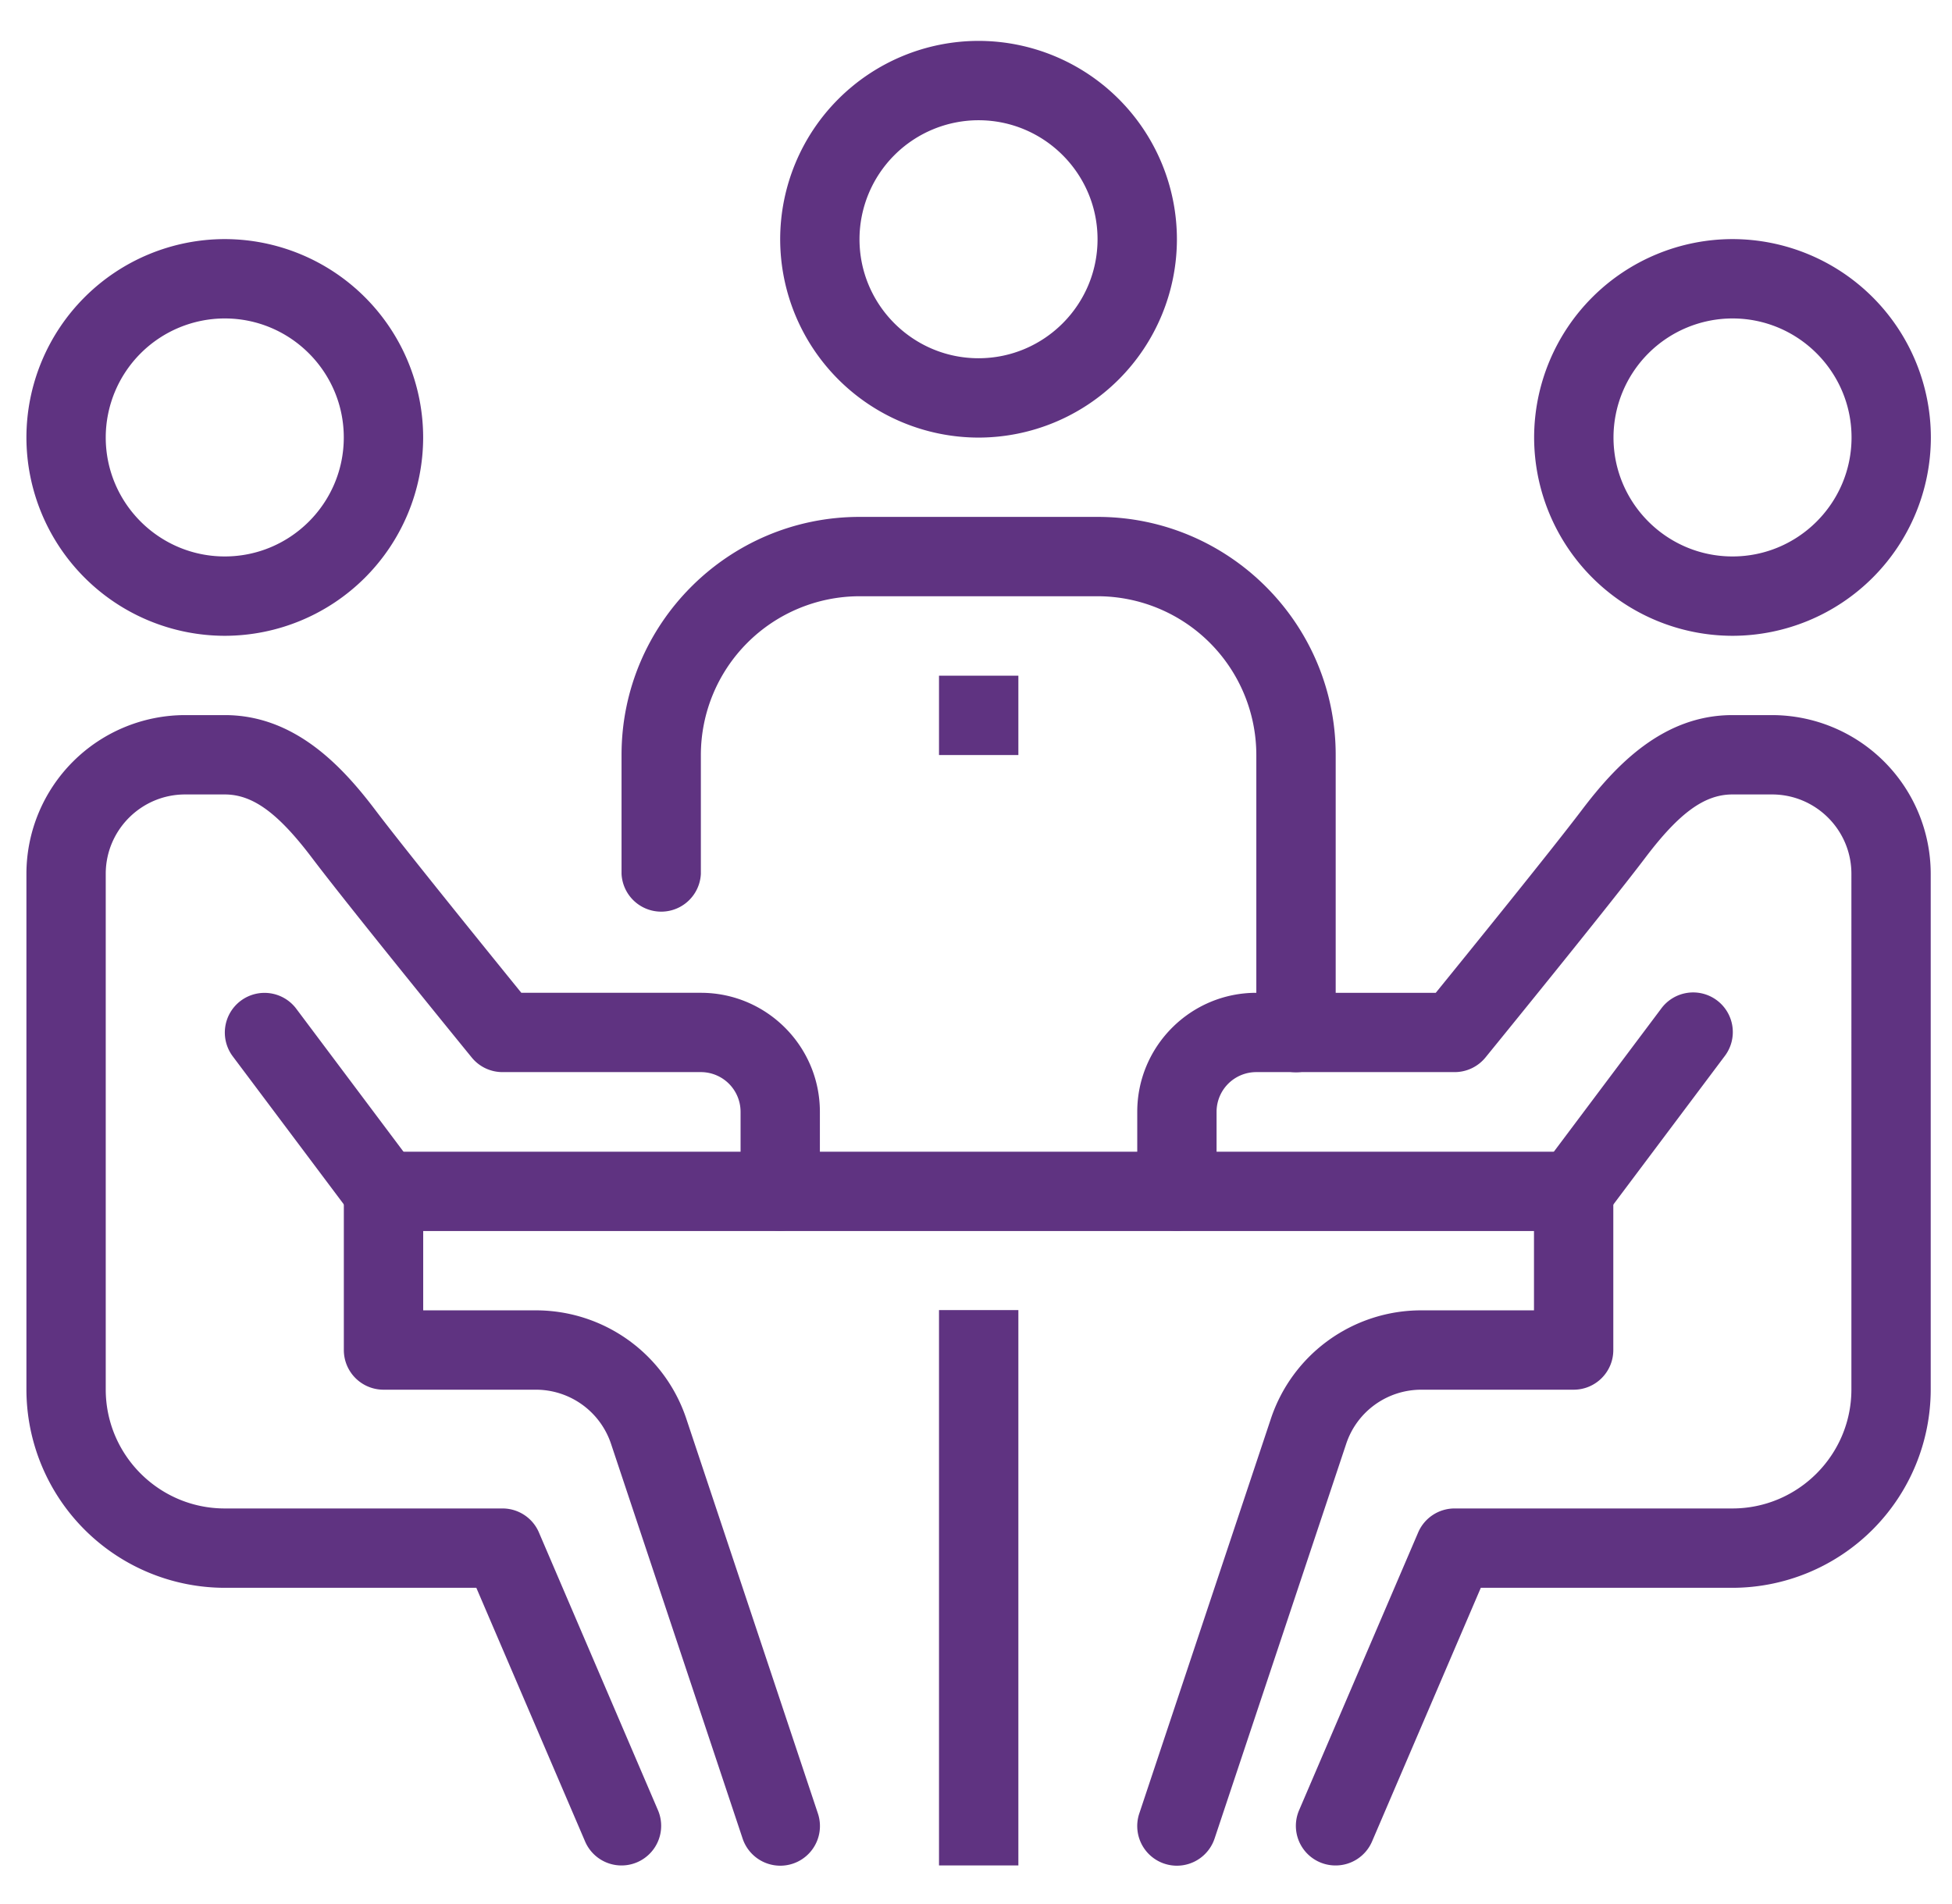 <svg width="41" height="40" fill="none" xmlns="http://www.w3.org/2000/svg"><g clip-path="url(#a)" fill="#5F3381"><path d="M19.723 27.523h1.667V39.19h-1.667V27.523ZM8.055 24.195h25v1.667h-25v-1.667ZM36.39 13.357a4.171 4.171 0 0 1-4.167-4.167 4.172 4.172 0 0 1 4.166-4.167 4.171 4.171 0 0 1 4.167 4.167 4.171 4.171 0 0 1-4.166 4.167Zm0-6.667a2.503 2.503 0 0 0-2.5 2.5c0 1.379 1.121 2.5 2.5 2.5 1.378 0 2.5-1.121 2.5-2.5 0-1.378-1.122-2.5-2.5-2.5Z"/><path d="M28.053 39.19a.832.832 0 0 1-.766-1.162l2.5-5.833a.832.832 0 0 1 .766-.505h5.834c1.378 0 2.5-1.122 2.5-2.5V18.357c0-.92-.748-1.667-1.667-1.667h-.833c-.585 0-1.118.387-1.835 1.337-.805 1.063-3.249 4.063-3.352 4.19a.835.835 0 0 1-.647.306h-4.166a.834.834 0 0 0-.834.834v1.666a.833.833 0 1 1-1.666 0v-1.666c0-1.379 1.121-2.5 2.5-2.5h3.77c.656-.808 2.426-2.992 3.065-3.836.704-.93 1.699-1.998 3.165-1.998h.833a3.337 3.337 0 0 1 3.333 3.334V29.19a4.171 4.171 0 0 1-4.166 4.167h-5.284l-2.284 5.328a.832.832 0 0 1-.766.505Z"/><path d="M24.72 39.195a.833.833 0 0 1-.79-1.098l2.763-8.29a3.327 3.327 0 0 1 3.162-2.279h2.365v-2.5a.832.832 0 1 1 1.666 0v3.334c0 .46-.372.833-.833.833h-3.198c-.719 0-1.355.458-1.58 1.139l-2.764 8.291a.835.835 0 0 1-.791.57Z"/><path d="M33.055 25.858a.832.832 0 0 1-.666-1.332l2.5-3.333a.833.833 0 1 1 1.333.999l-2.5 3.333a.829.829 0 0 1-.667.334ZM4.721 13.357A4.171 4.171 0 0 1 .555 9.19 4.171 4.171 0 0 1 4.72 5.023 4.172 4.172 0 0 1 8.888 9.19a4.171 4.171 0 0 1-4.167 4.167Zm0-6.667a2.503 2.503 0 0 0-2.5 2.5c0 1.379 1.122 2.5 2.5 2.5 1.379 0 2.5-1.121 2.5-2.5 0-1.378-1.121-2.5-2.5-2.5ZM13.055 39.19a.832.832 0 0 1-.766-.505l-2.284-5.328H4.721A4.171 4.171 0 0 1 .555 29.19V18.357a3.337 3.337 0 0 1 3.333-3.334h.833c1.466 0 2.462 1.068 3.165 1.998.639.844 2.408 3.027 3.064 3.836h3.771c1.379 0 2.5 1.121 2.5 2.5v1.666a.833.833 0 1 1-1.666 0v-1.666a.834.834 0 0 0-.834-.834h-4.166a.832.832 0 0 1-.646-.306c-.104-.127-2.548-3.127-3.352-4.19-.718-.95-1.25-1.337-1.836-1.337h-.833c-.92 0-1.667.748-1.667 1.667V29.19c0 1.378 1.122 2.5 2.5 2.5h5.834c.333 0 .635.199.765.505l2.5 5.834a.833.833 0 0 1-.765 1.161Z"/><path d="M16.39 39.195a.835.835 0 0 1-.792-.57l-2.763-8.29a1.664 1.664 0 0 0-1.58-1.14H8.055a.833.833 0 0 1-.833-.833v-3.334a.833.833 0 1 1 1.667 0v2.5h2.364c1.438 0 2.709.916 3.163 2.279l2.763 8.29a.833.833 0 0 1-.79 1.098Z"/><path d="M8.057 25.858a.834.834 0 0 1-.668-.333l-2.5-3.333a.832.832 0 1 1 1.334-1l2.5 3.334a.832.832 0 0 1-.666 1.332ZM27.221 22.526a.832.832 0 0 1-.833-.833v-5.834a3.337 3.337 0 0 0-3.333-3.333h-5a3.337 3.337 0 0 0-3.334 3.333v2.5a.834.834 0 0 1-1.666 0v-2.5c0-2.757 2.242-5 5-5h5c2.757 0 5 2.243 5 5v5.834c0 .46-.373.833-.834.833ZM20.553 9.193a4.171 4.171 0 0 1-4.166-4.167A4.171 4.171 0 0 1 20.553.859a4.171 4.171 0 0 1 4.167 4.167 4.171 4.171 0 0 1-4.167 4.167Zm0-6.667a2.503 2.503 0 0 0-2.5 2.5c0 1.378 1.122 2.5 2.5 2.5 1.379 0 2.5-1.122 2.5-2.5s-1.121-2.5-2.5-2.5Z"/><path d="M19.723 14.195h1.667v1.667h-1.667v-1.667Z"/></g><defs><clipPath id="a"><path fill="#fff" transform="translate(.555)" d="M0 0h40v40H0z"/></clipPath></defs></svg>